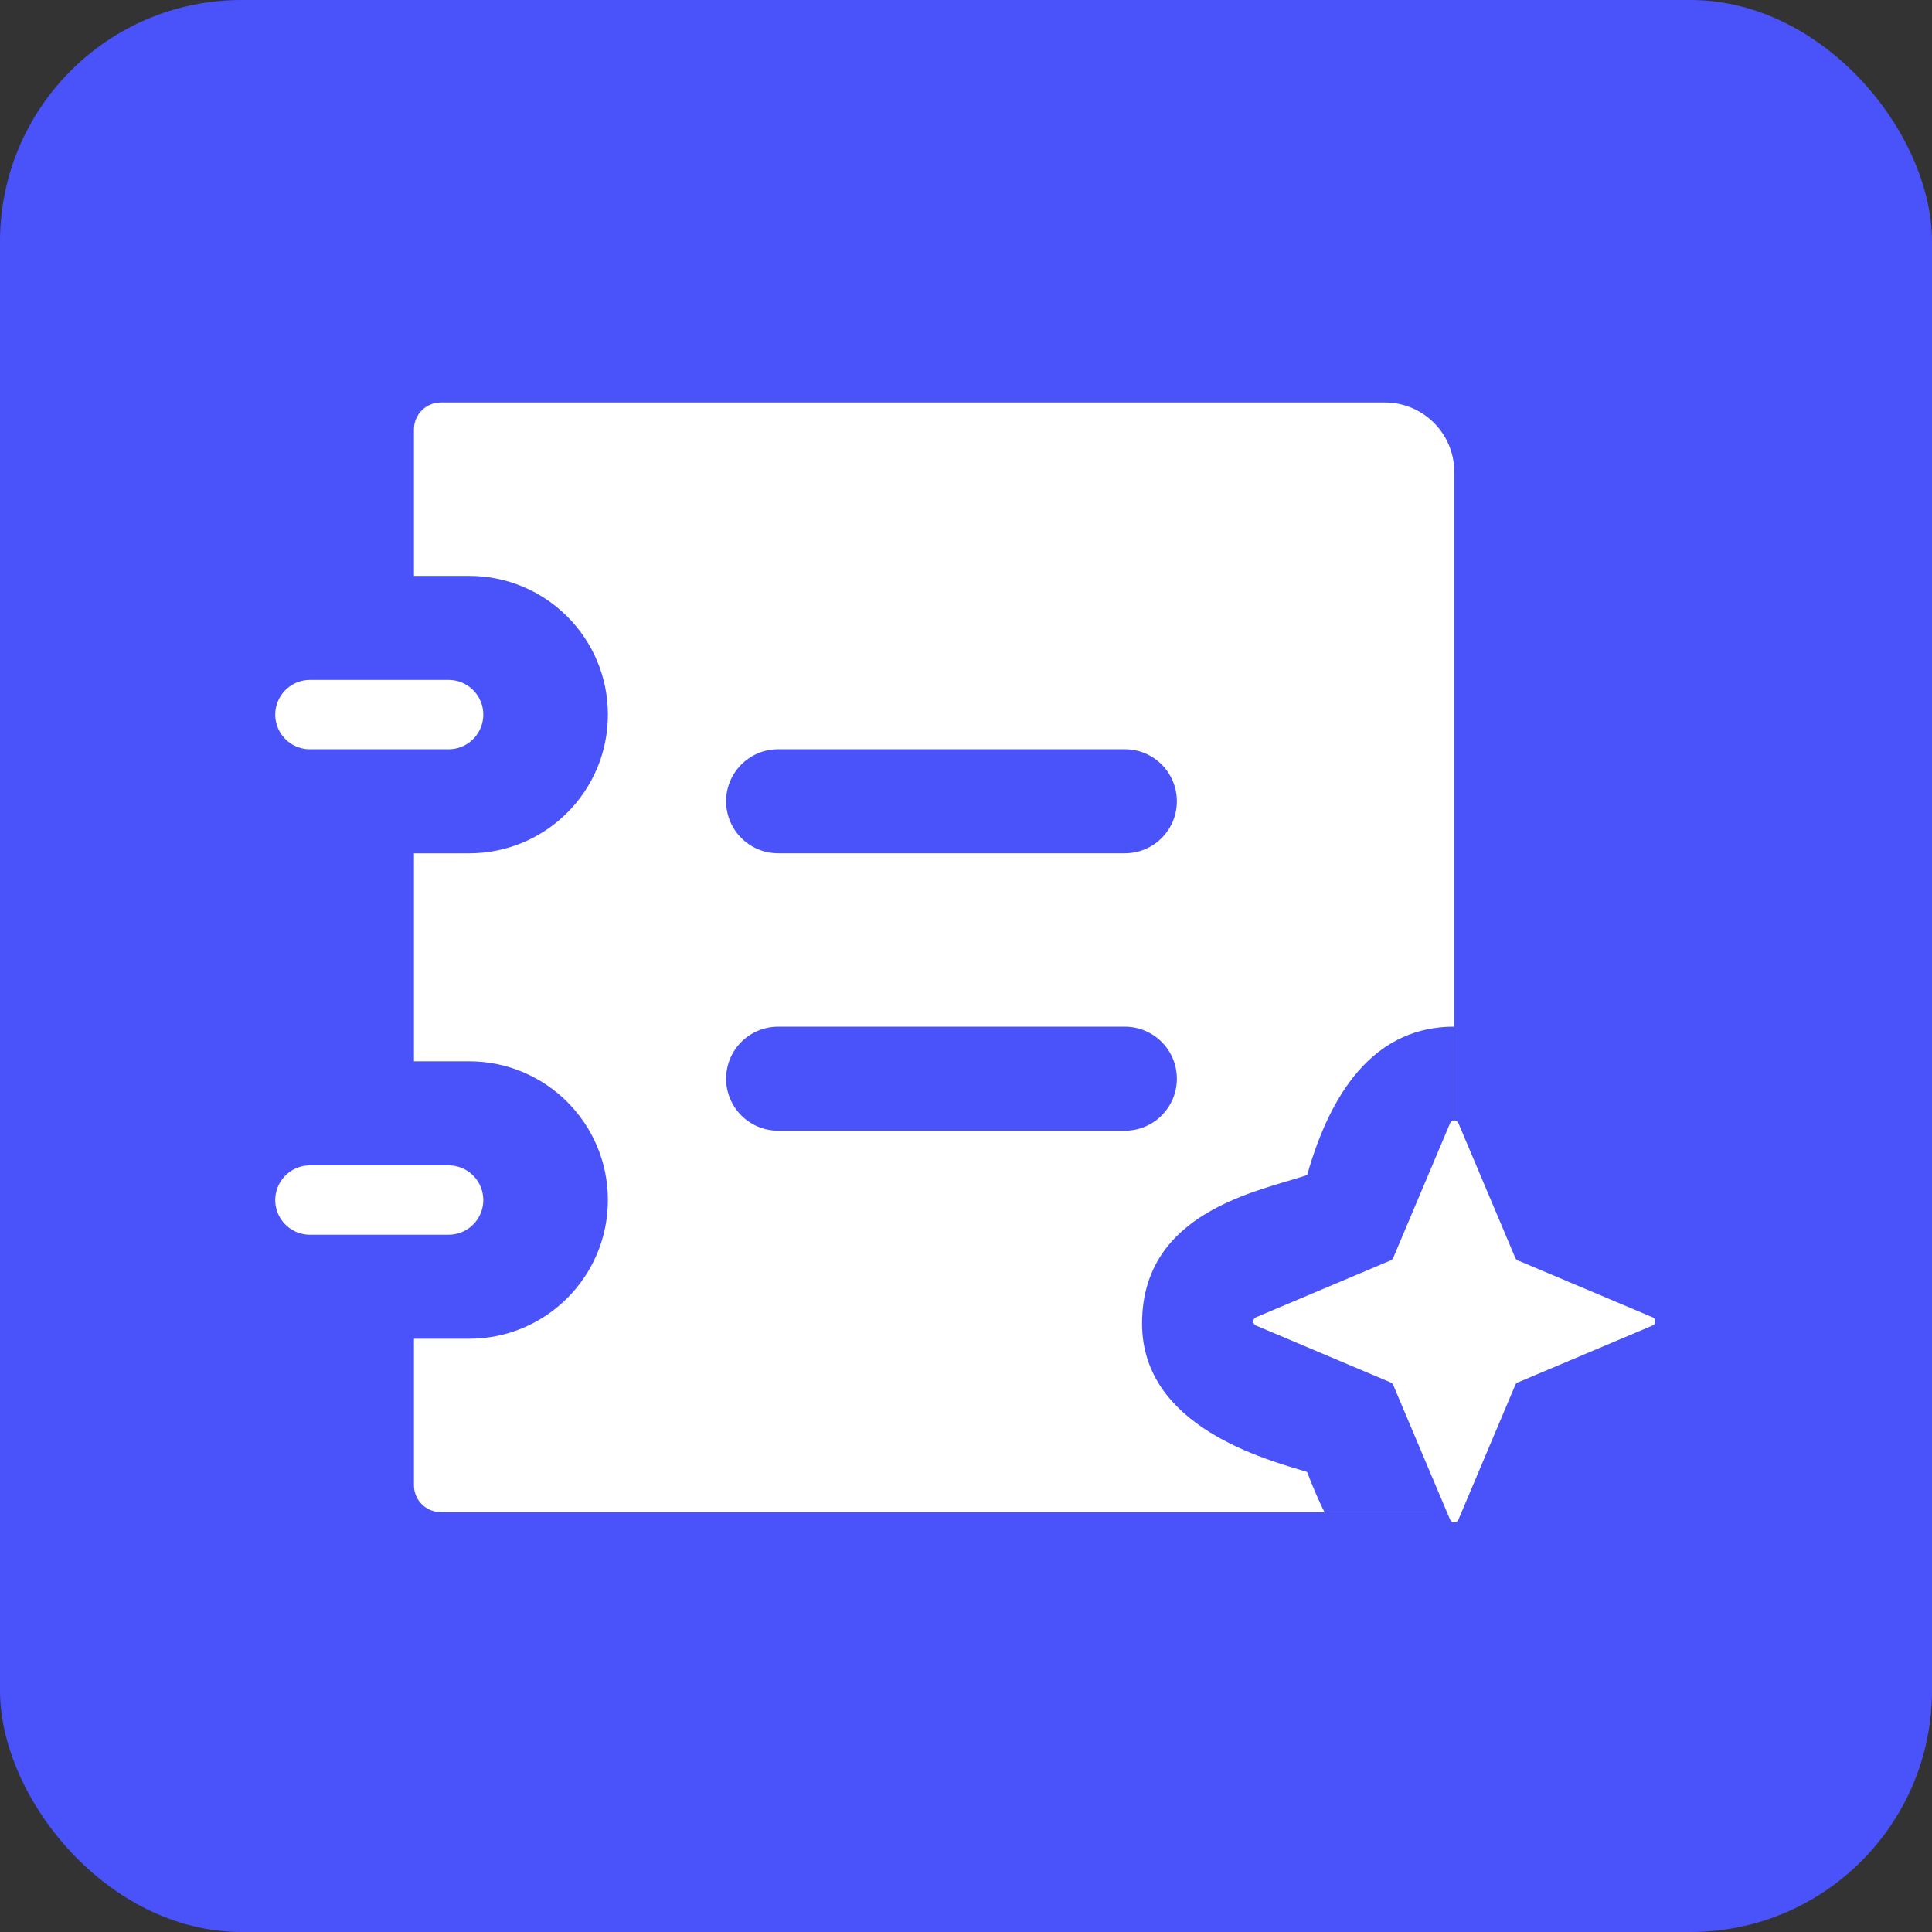 <svg width="48" height="48" viewBox="0 0 48 48" fill="none" xmlns="http://www.w3.org/2000/svg">
<rect x="0" y="0" width="48" height="48" fill="#333333" stroke="none"/>
<rect width="48" height="48" rx="6" fill="#4A53FA"/>
<path d="M34.407 10C35.359 10 36.131 10.772 36.131 11.724V36.903C36.131 36.916 36.128 36.929 36.127 36.941V25.507C34.293 25.507 33.123 26.902 32.476 29.194C31.289 29.593 28.374 30.092 28.374 32.883C28.374 35.474 31.505 36.272 32.476 36.571C32.584 36.87 32.8 37.368 32.907 37.567H35.475C35.472 37.567 35.468 37.568 35.465 37.568H10.951C10.584 37.568 10.286 37.271 10.285 36.903V33.261H11.656C13.56 33.261 15.103 31.718 15.103 29.814C15.103 27.911 13.56 26.368 11.656 26.368H10.285V21.2H11.656C13.56 21.2 15.103 19.657 15.103 17.754C15.103 15.851 13.56 14.308 11.656 14.308H10.285V10.666C10.285 10.298 10.584 10 10.951 10H34.407ZM19.332 25.508C18.619 25.508 18.04 26.086 18.04 26.8C18.04 27.513 18.619 28.092 19.332 28.092H27.948C28.661 28.092 29.239 27.513 29.239 26.8C29.239 26.086 28.661 25.508 27.948 25.508H19.332ZM19.332 18.615C18.619 18.615 18.04 19.194 18.04 19.907C18.041 20.621 18.619 21.199 19.332 21.199H27.948C28.661 21.199 29.239 20.621 29.239 19.907C29.239 19.194 28.661 18.615 27.948 18.615H19.332Z" fill="white"/>
<path d="M36.028 27.903C36.066 27.813 36.194 27.813 36.233 27.903L37.648 31.254C37.659 31.28 37.681 31.301 37.707 31.313L41.058 32.728C41.148 32.766 41.148 32.894 41.058 32.932L37.707 34.348C37.681 34.359 37.659 34.38 37.648 34.407L36.233 37.757C36.194 37.848 36.066 37.848 36.028 37.757L34.613 34.407C34.602 34.38 34.581 34.359 34.554 34.348L31.203 32.932C31.113 32.894 31.113 32.766 31.203 32.728L34.554 31.313C34.581 31.301 34.602 31.28 34.613 31.254L36.028 27.903Z" fill="white"/>
<path d="M7.7 29.815H11.146" stroke="white" stroke-width="1.723" stroke-linecap="round"/>
<path d="M7.7 17.754H11.146" stroke="white" stroke-width="1.723" stroke-linecap="round"/>
</svg>
